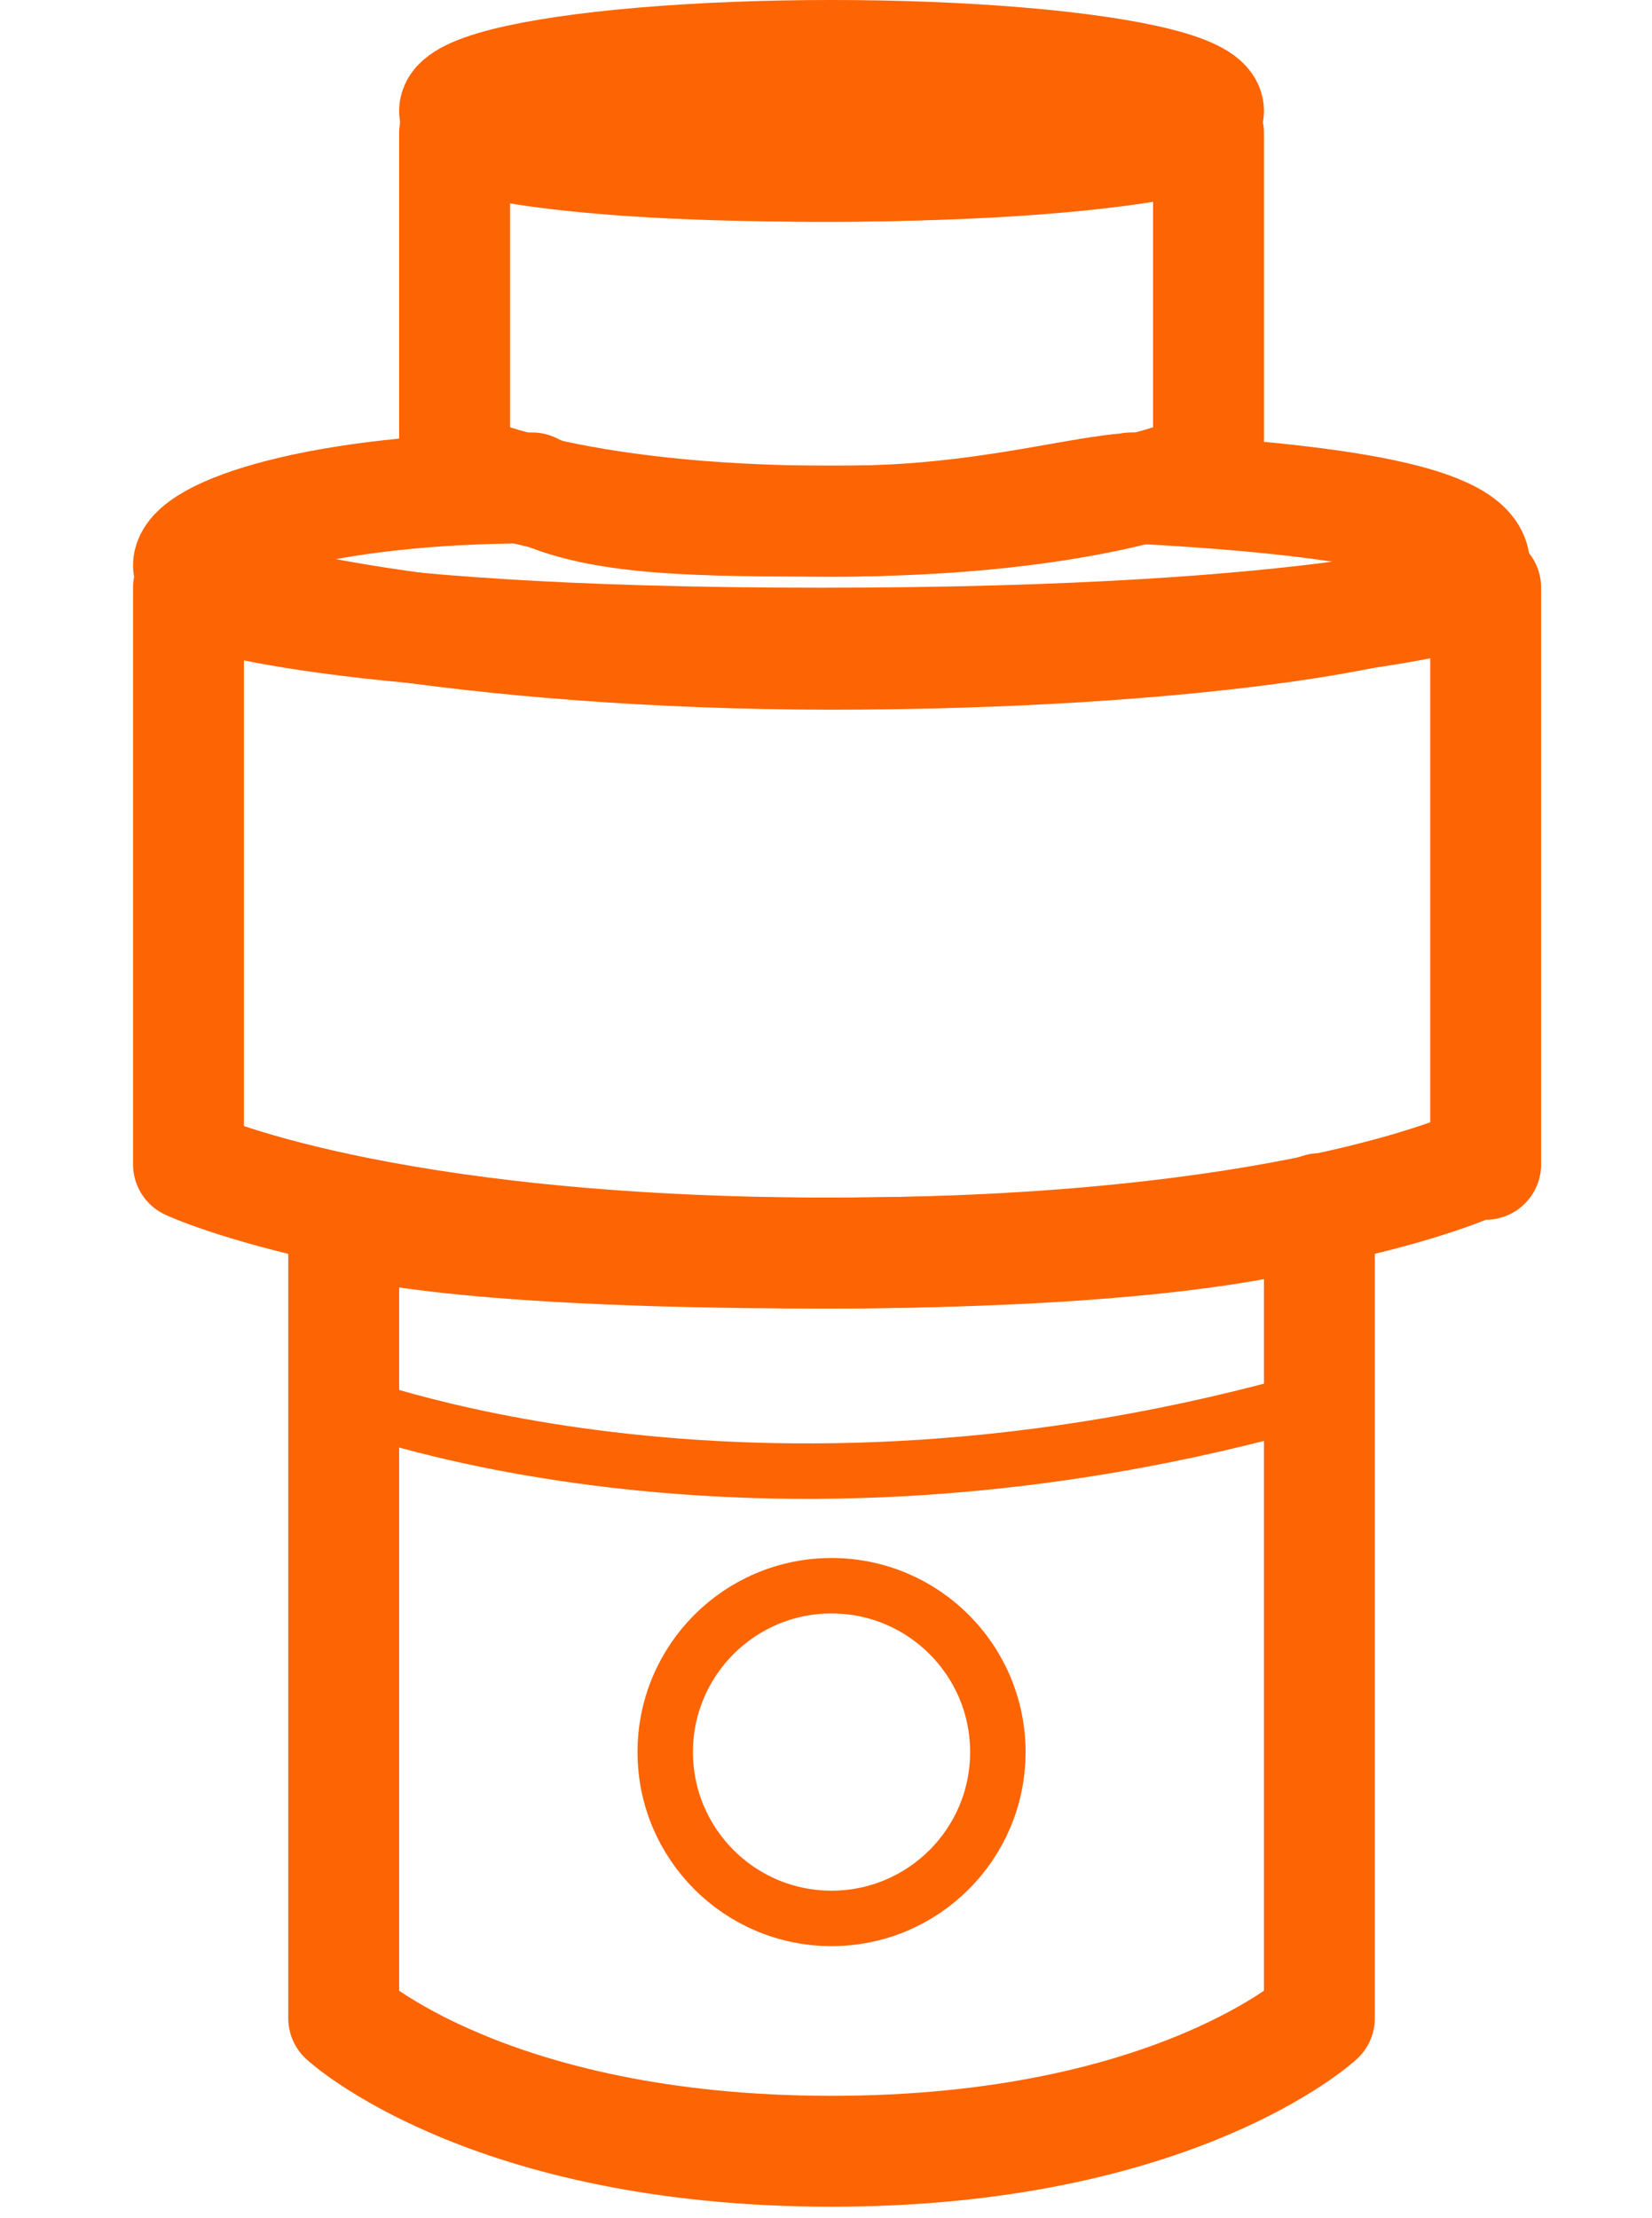 <?xml version="1.0" encoding="UTF-8"?>
<svg xmlns="http://www.w3.org/2000/svg" version="1.1" viewBox="0 0 14.9 20">
  <defs>
    <style>
      .cls-1, .cls-2 {
        fill: none;
        stroke: #fd6403;
        stroke-linejoin: round;
      }

      .cls-2 {
        stroke-width: .5px;
      }
    </style>
  </defs>
  <!-- Generator: Adobe Illustrator 28.7.1, SVG Export Plug-In . SVG Version: 1.2.0 Build 142)  -->
  <g>
    <g id="Livello_1">
      <g id="Livello_1-2" data-name="Livello_1">
        <g>
          <path class="cls-1" d="M13.3,10.5s-1.7.8-5.8.8-5.8-.8-5.8-.8v-5.2s1,.5,5.7.5,6-.5,6-.5v5.2h0Z"/>
          <path class="cls-1" d="M10.3,4.4c-.5,0-1.4.3-2.7.3s-2.2,0-2.8-.3c-1.9,0-3.1.4-3.1.7s2.6.8,5.8.8,5.8-.4,5.8-.8-1.2-.6-3.1-.7h.1Z"/>
          <path class="cls-1" d="M11.9,18.2s-1.3,1.2-4.4,1.2-4.4-1.2-4.4-1.2v-7.2s.8.3,4.3.3,4.5-.4,4.5-.4v7.2h0Z"/>
          <ellipse class="cls-1" cx="7.5" cy="1" rx="3.4" ry=".5"/>
          <circle class="cls-2" cx="7.5" cy="15.8" r="1.5"/>
          <path class="cls-2" d="M3,12.6s3.7,1.5,8.9,0"/>
          <path class="cls-1" d="M10.9,4.2s-1,.5-3.4.5-3.4-.5-3.4-.5V1.2s.6.3,3.3.3,3.5-.3,3.5-.3c0,0,0,3,0,3Z"/>
        </g>
      </g>
    </g>
  </g>
</svg>